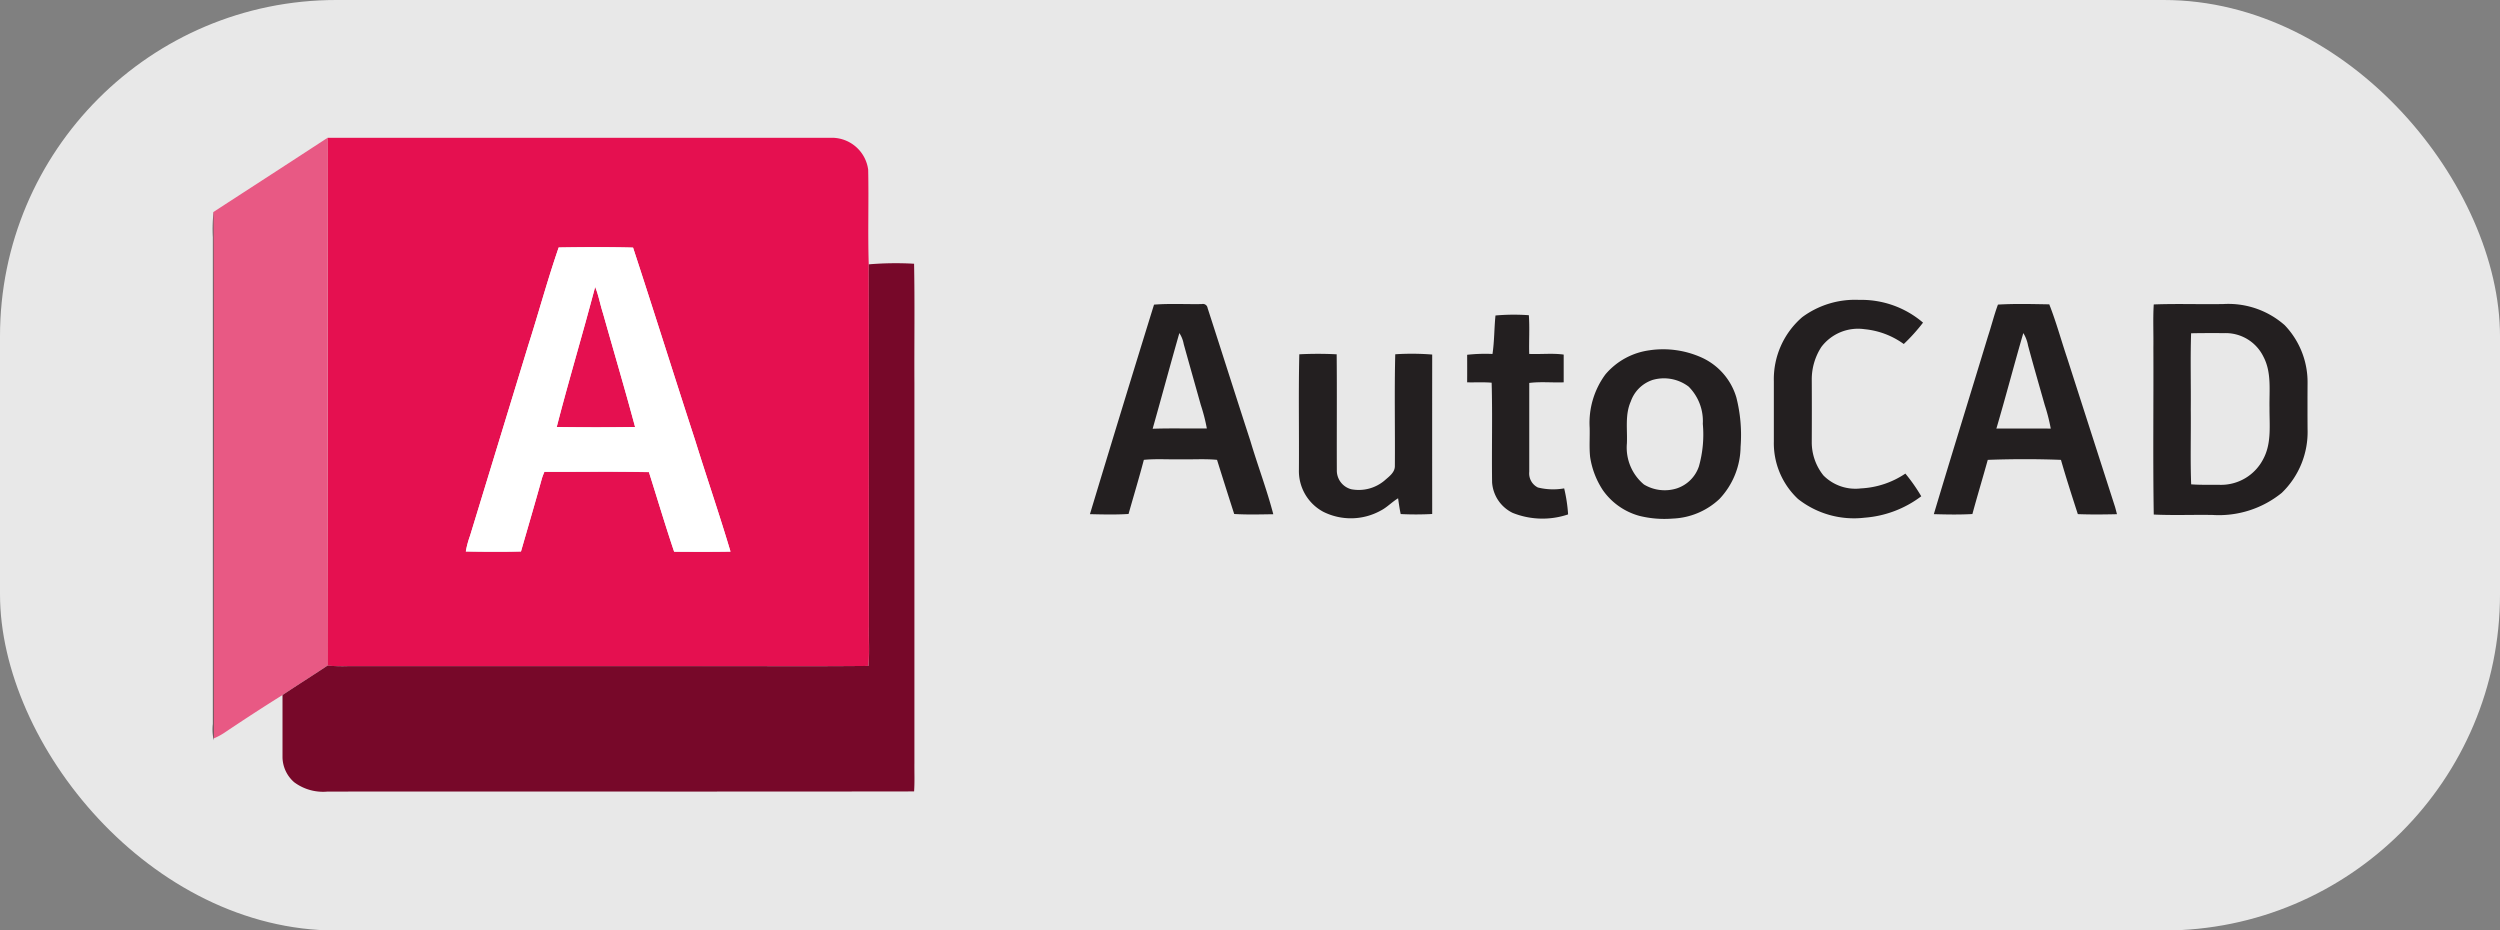 <svg xmlns="http://www.w3.org/2000/svg" xmlns:xlink="http://www.w3.org/1999/xlink" width="223" height="83" viewBox="0 0 223 83">
  <rect x="0" y="0" width="223" height="83" fill="#808080" stroke="none"/>
  <defs>
    <clipPath id="clip-path">
      <rect id="Rectangle_122" data-name="Rectangle 122" width="223" height="83" rx="30" transform="translate(-0.376 0.283)" fill="#fff"/>
    </clipPath>
  </defs>
  <g id="Group_411" data-name="Group 411" transform="translate(0.376 -0.283)">
    <rect id="Rectangle_124" data-name="Rectangle 124" width="223" height="83" rx="30" transform="translate(-0.376 0.283)" fill="#e8e8e8"/>
    <g id="Mask_Group_12" data-name="Mask Group 12" transform="translate(0 0)" clip-path="url(#clip-path)">
      <g id="AutoCad_new_logo" transform="translate(18.593 12.568)">
        <g id="_e85984ff" data-name="#e85984ff" transform="translate(0.057 0.001)">
          <path id="Path_368" data-name="Path 368" d="M2.64,8.631C6.041,6.42,9.447,4.22,12.84,2q-.01,23.541-.008,47.084c-1.333.887-2.689,1.739-4.021,2.629-1.716,1.068-3.41,2.174-5.09,3.3a5.63,5.63,0,0,1-1.06.577C2.645,39.938,2.683,24.284,2.64,8.631Z" transform="translate(-2.64 -2)" fill="#e85984"/>
        </g>
        <g id="_e51050ff" data-name="#e51050ff" transform="translate(10.249 0)">
          <path id="Path_369" data-name="Path 369" d="M66.958,2q22.507,0,45.016,0a3.273,3.273,0,0,1,3.2,2.853c.06,2.811-.04,5.628.049,8.441.033,10.762,0,21.525.014,32.287-.022,1.177.055,2.357-.04,3.532-5.025.051-10.054.006-15.081.021q-15.689,0-31.379,0a14.368,14.368,0,0,1-1.791-.052Q66.979,25.54,66.958,2m20.613,9.789c-1,2.881-1.792,5.83-2.719,8.734q-2.6,8.5-5.195,17a8.086,8.086,0,0,0-.372,1.388c1.639.025,3.28.038,4.919,0,.629-2.179,1.268-4.355,1.875-6.54.06-.193.138-.379.214-.564,3.108.008,6.217-.041,9.325.025.746,2.366,1.456,4.745,2.249,7.1,1.675.01,3.352.021,5.027-.01-.994-3.333-2.125-6.623-3.158-9.943-1.864-5.718-3.659-11.458-5.534-17.171C91.993,11.739,89.779,11.75,87.571,11.786Z" transform="translate(-66.95 -1.996)" fill="#e51050"/>
          <path id="Path_370" data-name="Path 370" d="M199.369,86c.32.765.447,1.593.705,2.379.948,3.374,1.951,6.735,2.859,10.122q-3.494.048-6.994,0C197.015,94.317,198.271,90.179,199.369,86Z" transform="translate(-175.498 -72.687)" fill="#e51050"/>
        </g>
        <g id="_231f20ff" data-name="#231f20ff" transform="translate(0 6.631)">
          <path id="Path_371" data-name="Path 371" d="M2.3,46.084a21.194,21.194,0,0,1,.041-2.244c.043,15.653,0,31.307.021,46.96l-.006.16a6.192,6.192,0,0,1-.057-1.453Q2.3,67.8,2.3,46.084Z" transform="translate(-2.279 -43.84)" fill="#231f20"/>
          <path id="Path_372" data-name="Path 372" d="M883.519,94.778a7.916,7.916,0,0,1,5.071-1.537,8.457,8.457,0,0,1,5.7,2.029,16.216,16.216,0,0,1-1.718,1.907,7.132,7.132,0,0,0-3.507-1.323,4.1,4.1,0,0,0-3.841,1.582,5.3,5.3,0,0,0-.859,2.889q.014,2.779,0,5.559a4.727,4.727,0,0,0,1.046,3.022,4.019,4.019,0,0,0,3.331,1.151,7.775,7.775,0,0,0,3.973-1.322,15.346,15.346,0,0,1,1.417,2.024,9.559,9.559,0,0,1-5.052,1.91A8.064,8.064,0,0,1,883.14,111a6.816,6.816,0,0,1-2.157-5.127c0-1.8,0-3.593,0-5.39A7.3,7.3,0,0,1,883.519,94.778Z" transform="translate(-741.725 -85.407)" fill="#231f20"/>
          <path id="Path_373" data-name="Path 373" d="M501.786,95.635c1.415-.113,2.838-.025,4.258-.051a.42.42,0,0,1,.518.349c1.279,3.949,2.532,7.906,3.816,11.853.651,2.19,1.467,4.333,2.046,6.544-1.162.016-2.328.051-3.488-.021q-.775-2.41-1.531-4.83c-1.086-.106-2.178-.022-3.265-.048-1.089.024-2.179-.059-3.263.048-.425,1.618-.911,3.219-1.365,4.829-1.146.071-2.3.044-3.444.016q2.824-9.354,5.716-18.688m2.26,2.536c-.813,2.838-1.578,5.693-2.382,8.534,1.61-.057,3.222-.01,4.834-.025a15.633,15.633,0,0,0-.537-2.092c-.507-1.811-1.022-3.621-1.525-5.434A2.641,2.641,0,0,0,504.046,98.171Z" transform="translate(-417.815 -87.377)" fill="#231f20"/>
          <path id="Path_374" data-name="Path 374" d="M976.776,95.626c1.523-.092,3.054-.048,4.58-.022.615,1.558,1.054,3.182,1.589,4.77q2.14,6.656,4.282,13.311c.06.211.113.423.168.637-1.163.027-2.328.041-3.491-.006-.52-1.607-1.04-3.216-1.506-4.84-2.171-.084-4.356-.081-6.528,0-.447,1.613-.933,3.216-1.371,4.832-1.146.065-2.3.044-3.44.01,1.585-5.3,3.231-10.59,4.837-15.886.309-.93.54-1.884.88-2.8m2.263,2.54c-.824,2.83-1.567,5.685-2.4,8.512,1.616-.008,3.233,0,4.849,0a16.083,16.083,0,0,0-.534-2.092c-.5-1.77-1.014-3.537-1.491-5.314A3.185,3.185,0,0,0,979.04,98.166Z" transform="translate(-817.53 -87.372)" fill="#231f20"/>
          <path id="Path_375" data-name="Path 375" d="M1094.632,95.635c2.067-.081,4.138,0,6.208-.036a7.594,7.594,0,0,1,5.468,1.883,7.351,7.351,0,0,1,2.043,5.152q-.012,2.059,0,4.12a7.548,7.548,0,0,1-2.3,5.686,8.909,8.909,0,0,1-6.166,1.973c-1.751-.03-3.506.046-5.254-.038-.081-4.968-.011-9.941-.033-14.911.019-1.276-.046-2.555.032-3.829m3.333,2.572c-.075,2.266-.008,4.536-.03,6.8.024,2.223-.049,4.45.035,6.674.848.063,1.7.032,2.548.044a4.236,4.236,0,0,0,3.9-2.336c.738-1.4.528-3.019.54-4.54-.031-1.52.2-3.141-.537-4.542A3.748,3.748,0,0,0,1101,98.191C1099.99,98.192,1098.977,98.183,1097.964,98.207Z" transform="translate(-921.485 -87.394)" fill="#231f20"/>
          <path id="Path_376" data-name="Path 376" d="M710.864,101.672a18.477,18.477,0,0,1,2.976-.025c.084,1.149,0,2.3.033,3.453,1.024.044,2.054-.081,3.075.059,0,.824,0,1.65,0,2.475-1.024.04-2.052-.076-3.071.055q0,3.963,0,7.925a1.4,1.4,0,0,0,.769,1.4,5.642,5.642,0,0,0,2.345.079,13.685,13.685,0,0,1,.35,2.322,7.144,7.144,0,0,1-4.949-.138,3.27,3.27,0,0,1-1.83-2.719c-.043-2.964.043-5.929-.04-8.891-.727-.062-1.458-.016-2.185-.032q.007-1.229,0-2.458a14.53,14.53,0,0,1,2.26-.073C710.769,103.965,710.747,102.813,710.864,101.672Z" transform="translate(-596.436 -92.446)" fill="#231f20"/>
          <path id="Path_377" data-name="Path 377" d="M782.684,121.249a8.375,8.375,0,0,1,4.577.656,5.67,5.67,0,0,1,3.1,3.558,13.589,13.589,0,0,1,.379,4.406,6.88,6.88,0,0,1-1.887,4.656,6.447,6.447,0,0,1-4.181,1.748,9.2,9.2,0,0,1-2.975-.247,5.875,5.875,0,0,1-3.25-2.3,7.366,7.366,0,0,1-1.13-2.967c-.089-.872-.014-1.75-.041-2.623a7.277,7.277,0,0,1,1.409-4.726,6.233,6.233,0,0,1,4-2.158m.147,2.675a3.082,3.082,0,0,0-1.886,1.9c-.528,1.179-.292,2.493-.347,3.74a4.289,4.289,0,0,0,1.52,3.664,3.586,3.586,0,0,0,2.937.347,3.111,3.111,0,0,0,1.97-1.971,10.474,10.474,0,0,0,.345-3.784,4.354,4.354,0,0,0-1.265-3.322A3.646,3.646,0,0,0,782.831,123.924Z" transform="translate(-654.449 -108.931)" fill="#231f20"/>
          <path id="Path_378" data-name="Path 378" d="M613.69,123.647a32.474,32.474,0,0,1,3.333,0c.032,3.444,0,6.887.014,10.331a1.725,1.725,0,0,0,1.285,1.705,3.567,3.567,0,0,0,2.979-.784c.379-.338.9-.694.913-1.255.027-3.331-.049-6.666.035-10a22.634,22.634,0,0,1,3.295.025q-.007,7.11,0,14.222a26.381,26.381,0,0,1-2.81.006c-.1-.466-.166-.937-.231-1.407-.542.322-.973.8-1.536,1.09a5.5,5.5,0,0,1-5.139.114,4.122,4.122,0,0,1-2.173-3.735C613.679,130.523,613.611,127.083,613.69,123.647Z" transform="translate(-516.761 -110.959)" fill="#231f20"/>
        </g>
        <g id="_ffffffff" data-name="#ffffffff" transform="translate(22.583 9.759)">
          <path id="Path_379" data-name="Path 379" d="M153.067,63.607c2.208-.036,4.422-.048,6.629.006,1.875,5.713,3.67,11.453,5.534,17.171,1.033,3.32,2.165,6.61,3.158,9.943-1.675.03-3.352.019-5.027.01-.792-2.35-1.5-4.729-2.249-7.1-3.108-.067-6.217-.017-9.325-.025-.076.185-.154.371-.214.564-.607,2.185-1.246,4.361-1.875,6.54-1.639.043-3.28.03-4.919,0a8.088,8.088,0,0,1,.372-1.388q2.6-8.5,5.195-17c.927-2.9,1.723-5.853,2.719-8.734m3.25,3.523c-1.1,4.179-2.355,8.317-3.429,12.5q3.5.05,6.994,0c-.908-3.387-1.911-6.748-2.859-10.122C156.764,68.723,156.637,67.9,156.317,67.13Z" transform="translate(-144.78 -63.576)" fill="#fff"/>
        </g>
        <g id="_770829ff" data-name="#770829ff" transform="translate(6.228 11.196)">
          <path id="Path_380" data-name="Path 380" d="M93.876,72.742a28.68,28.68,0,0,1,4.043-.055c.068,3.542.01,7.087.029,10.631q0,16.956,0,33.914c-.008.842.03,1.683-.027,2.525-17.437.029-34.875,0-52.312.014a4.324,4.324,0,0,1-2.975-.826,3.019,3.019,0,0,1-1.051-2.195c0-1.864,0-3.726,0-5.59,1.331-.891,2.688-1.742,4.021-2.629a14.366,14.366,0,0,0,1.791.052q15.689,0,31.379,0c5.027-.014,10.055.03,15.081-.021.1-1.176.017-2.355.04-3.532C93.881,94.267,93.91,83.5,93.876,72.742Z" transform="translate(-41.58 -72.643)" fill="#770829"/>
        </g>
      </g>
    </g>
  </g>
</svg>
